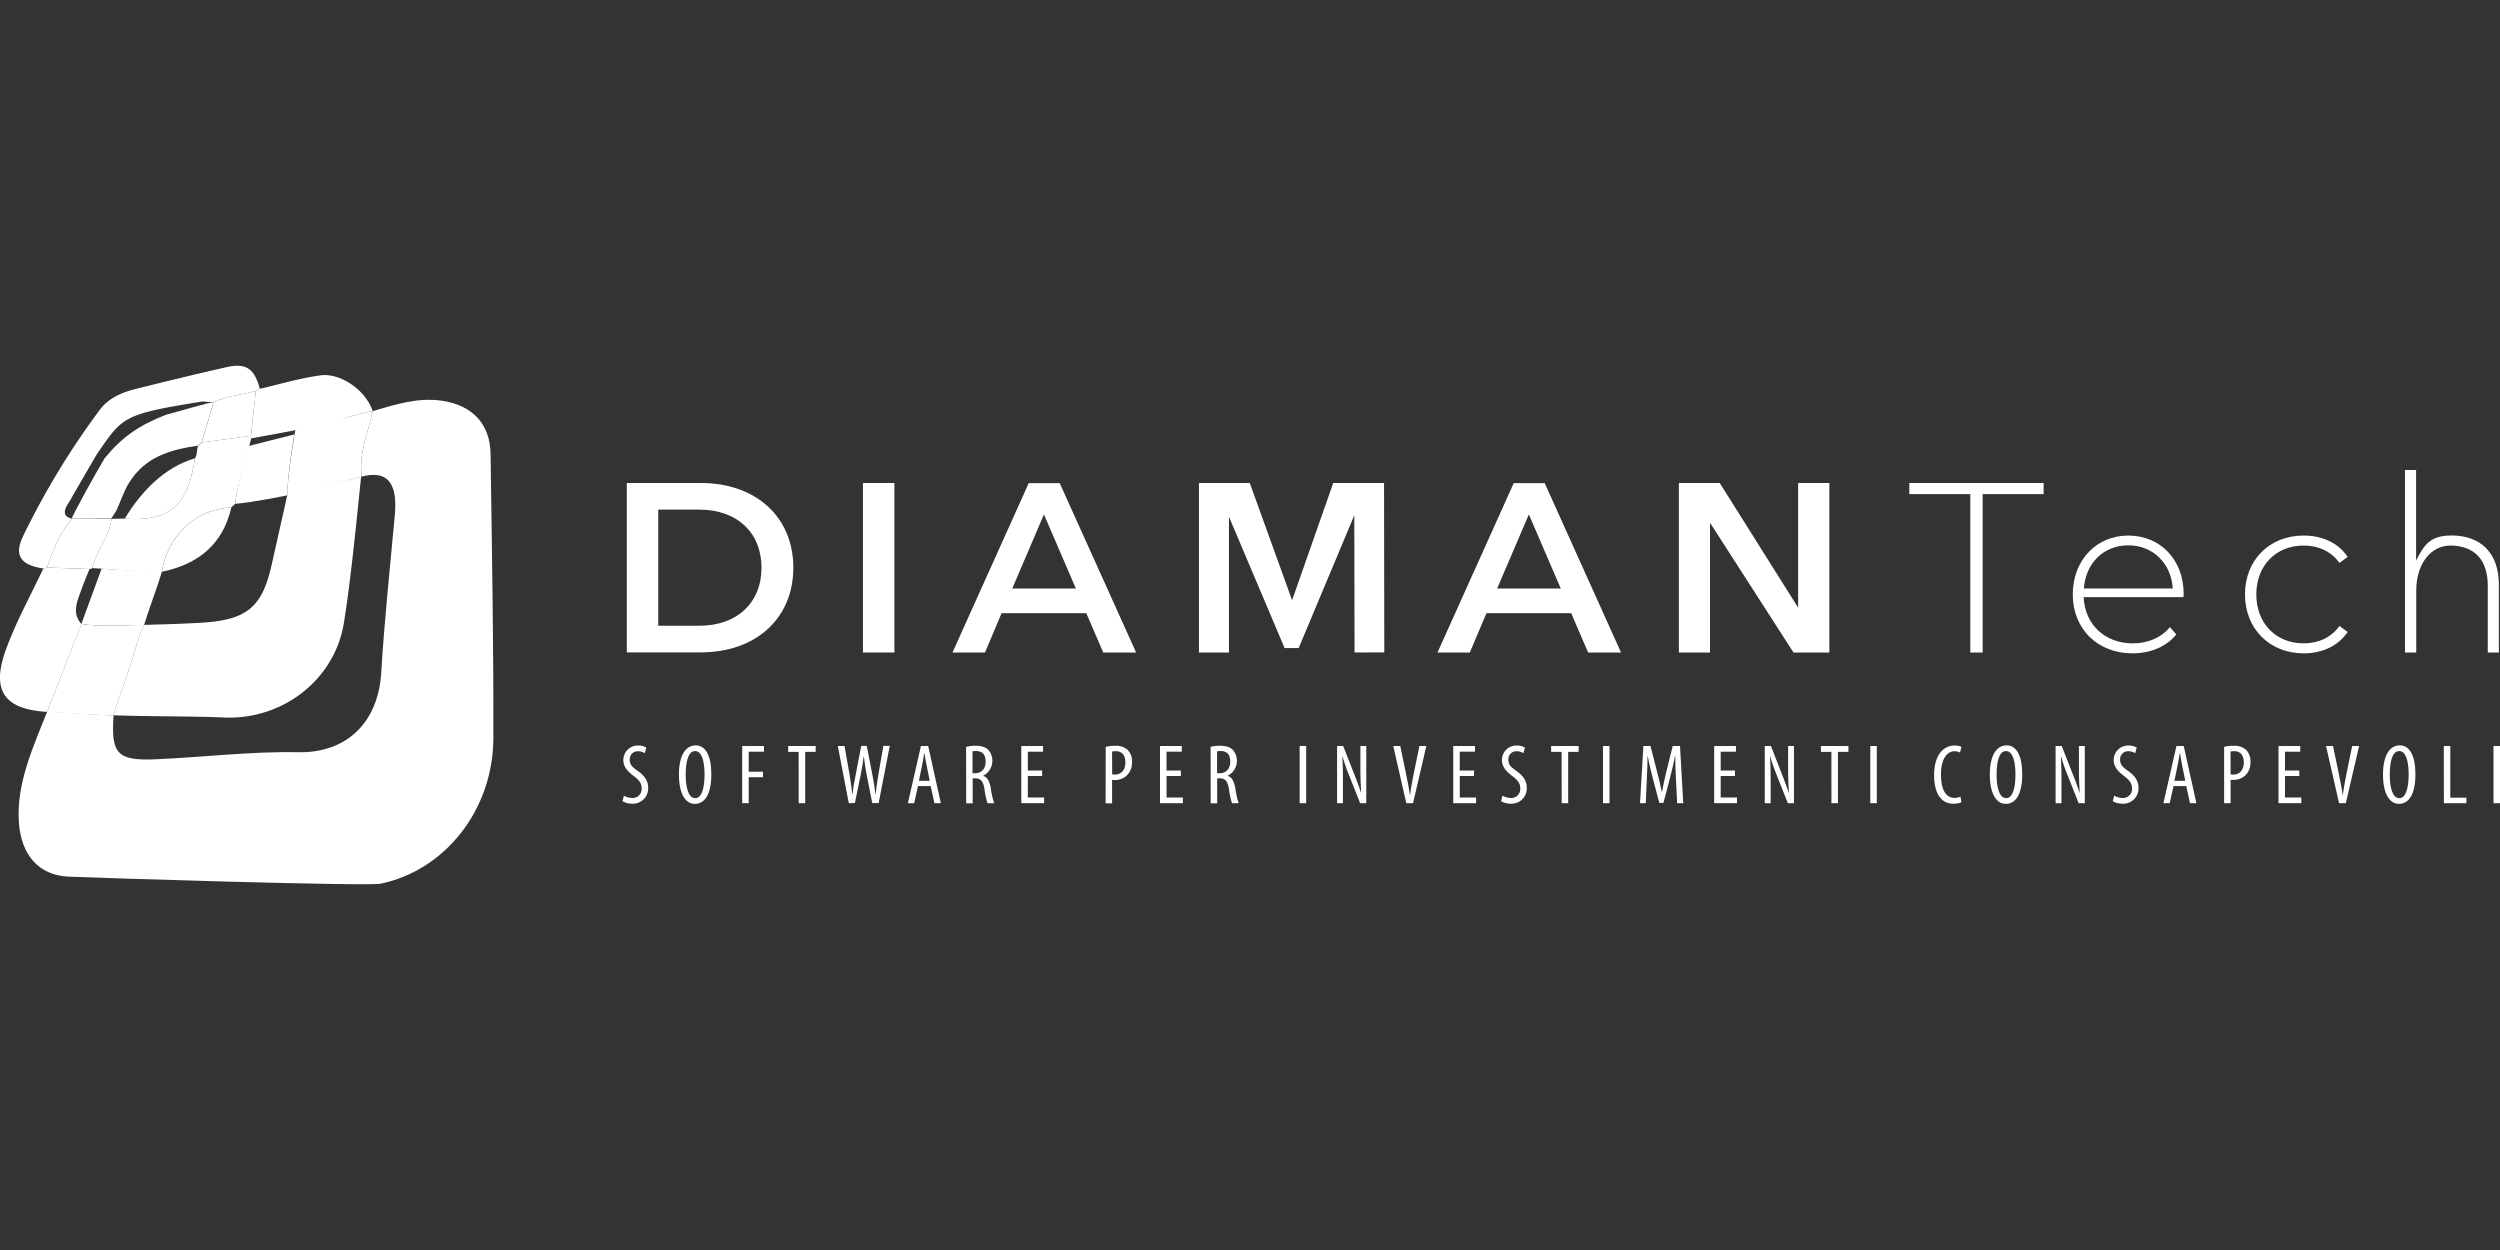 <svg id="Livello_1" data-name="Livello 1" xmlns="http://www.w3.org/2000/svg" viewBox="0 0 1000 500"><rect x="0" y="0" width="1000" height="500" fill="#333333" stroke="none"/><defs><style>.cls-1{fill:#fff;}</style></defs><title>farport-sito-21_logocli-14_diamantech</title><g id="diamantech_1" data-name="diamantech 1"><path class="cls-1" d="M17.32,227.41c-9-1.43-11.9-5.11-8-13.14a313.75,313.75,0,0,1,30.64-50.4c3.19-4.3,8.39-6.8,13.72-8.13,12.29-3.08,24.6-6.09,37-8.89,7.77-1.76,11.16.64,13.23,8.69-.5.29-1,.57-1.52.85-5.59,1.58-11.54,1.82-16.83,4.53L81,160.59c-32.13,5.13-31.93,6.1-42.33,21.21-3.59,6.18-7.22,12.33-10.74,18.55-.82,1.44-4.5,5.89.81,7.1C24,213.22,21.19,220,18.79,227A7.59,7.59,0,0,1,17.32,227.41Z"/><path class="cls-1" d="M17.32,227.41a7.59,7.59,0,0,0,1.47-.39l17,.57c-1.18,3-2.46,6-3.51,9-1.45,4.22-3.6,8.68.29,13L18.83,284.75c-17.14-1-22.48-8.47-16.43-25C6.46,248.62,12.28,238.16,17.32,227.41Z"/><path class="cls-1" d="M18.83,284.75c4.6-11.72,13.71-35.17,13.72-35.16,8.34,1.23,16.71.4,25.07.42a50,50,0,0,0-2.72,7c-2.12,7.26-4.5,14.46-7.09,21.57-.93,2.55-2.38,7.57-2.38,7.57C36.61,286.05,18.83,284.75,18.83,284.75Z"/><path class="cls-1" d="M102.32,156.4l1.52-.86c8.16-1.86,16.24-4.32,24.49-5.41,7.32-1,17.71,5.38,20.75,14.3a82,82,0,0,0-8.42,2c-7.4,2.32-14.65,5.3-22.54,5.66l-17.72,3.29a4,4,0,0,1,0-1.09Q101.35,165.35,102.32,156.4Z"/><path class="cls-1" d="M118.12,172.11s15.14-3.35,22.54-5.67a82,82,0,0,1,8.42-2c-1.77,8.67-5.74,17-4.34,26.17,0,0-29.76,8.07-29.82,7.54C115,189.34,118.12,172.11,118.12,172.11Z"/><path class="cls-1" d="M196.22,181.52c-.18-12-7.31-19.4-19.32-21.21-9.73-1.46-18.73,1.49-27.82,4.12-1.77,8.67-5.74,17-4.34,26.17,11.45-2.95,14.2,4.28,13.19,15.38-1.93,21-4.15,42-5.44,63.08-1.26,20.56-14.39,32.21-33.24,31.83s-37.82,2-56.75,2.81c-15.64.69-18.15-2.09-17.07-17.57-8.82-.08-17.78-1.29-26.6-1.38-5.51,14-12.41,28.66-11.26,44.41.94,12.88,8,20.94,19.72,21.49,10.76.5,119.65,3.94,125,2.82,25.74-5.37,45-29.58,45.06-58.22C197.44,257.34,196.77,219.43,196.22,181.52Z"/><path class="cls-1" d="M28.75,207.45c0-1,9-17.26,13.1-24.14,7-8.48,13.37-13,24.61-17.44,5-1.25,17.54-5.06,19-5q-2.4,8-4.82,16.06l-1.53,1.32c-11,1.7-21,4.34-27.57,15-2.11,3.44-3.31,7.35-5,11l-2,3.16Z"/><path class="cls-1" d="M28.75,207.45l15.87.09c-1.06,7.16-6,12.8-7.71,19.71a1.43,1.43,0,0,1-1.14.34l-17-.57C21.19,220,24,213.22,28.75,207.45Z"/><path class="cls-1" d="M80.67,177q2.42-8,4.82-16.07c5.29-2.71,11.24-2.95,16.83-4.53q-1,9-1.93,17.9Q90.52,175.63,80.67,177Z"/><path class="cls-1" d="M144.44,190.68c-1.76,17-4.15,41.72-6.89,58.53C133.83,272.07,112.86,288,89.73,287c-13.81-.58-30.5-.36-44.3-.9,0,0,1.45-5,2.38-7.57,2.59-7.11,5-14.31,7.09-21.57a50,50,0,0,1,2.72-7s17.79-.43,24.78-1c16.75-1.31,22.59-6.64,26.25-23,2-8.85,6.27-27.92,6.27-27.92Z"/><path class="cls-1" d="M64.77,228.71c-1.95,6.49-5.19,14.82-7.15,21.31-8.36,0-16.73.8-25.07-.43q4-11.07,8.09-22.12C48.31,228.09,64.77,228.71,64.77,228.71Z"/><path class="cls-1" d="M40.64,227.47l-3.73-.22c1.7-6.91,6.65-12.55,7.71-19.71,0,0,3.63-.09,5.28-.09C70.22,209,75.39,199.6,78,183.31c.88-1.55.56-2.28,1.19-5L80.67,177l19.72-2.69a4.05,4.05,0,0,0,0,1.1c.45,0-5.36,17.15-6.35,26.14L92.53,203c-14.08.56-25.57,11.21-27.76,25.73C64.34,229.33,48.31,228.09,40.64,227.47Z"/><path class="cls-1" d="M94.05,201.53c1-9,5.44-23.14,5.44-23.14l18.23-4.62s-2.74,15.57-2.8,24.37C114.92,198.14,101.1,201,94.05,201.53Z"/><path class="cls-1" d="M64.77,228.71C67,214.19,78.45,203.54,92.53,203,89.12,217.87,79.18,225.7,64.77,228.71Z"/><path class="cls-1" d="M49.9,207.45C56.49,196.66,65.55,187,78,183.31,75.39,199.6,70.22,209,49.9,207.45Z"/><path class="cls-1" d="M249.56,318.26a6.89,6.89,0,0,0,3.28.93,3.6,3.6,0,0,0,3.82-3.89c0-2.11-1.23-3.39-3-4.75s-4.31-3.39-4.31-6.34a5.77,5.77,0,0,1,6-6,6,6,0,0,1,3.2.84l-.63,2.23a4.81,4.81,0,0,0-2.72-.78,3.17,3.17,0,0,0-3.31,3.27c0,2.27,1.19,3.17,3.37,4.7,2.75,2,4,4.06,4,6.59a6.12,6.12,0,0,1-6.41,6.42,7.49,7.49,0,0,1-3.85-1Z"/><path class="cls-1" d="M284.53,309.69c0,8.56-2.93,11.86-6.62,11.86s-6.34-4-6.34-11.73,2.73-11.68,6.72-11.68S284.53,302.38,284.53,309.69Zm-10.25.16c0,4.7.91,9.41,3.82,9.41s3.72-5,3.72-9.49c0-4.26-.78-9.34-3.75-9.34S274.28,305.2,274.28,309.85Z"/><path class="cls-1" d="M296.88,298.41h8.71v2.27h-6.11v8h5.71v2.21h-5.71v10.38h-2.6Z"/><path class="cls-1" d="M319.45,300.76h-4.18v-2.35h11v2.35h-4.19v20.52h-2.61Z"/><path class="cls-1" d="M339.52,321.28l-4.39-22.87h2.69l1.93,11c.5,2.87.85,5.44,1.15,8.25H341c.29-2.9.82-5.36,1.38-8.3l2.11-11h2.21l2.11,10.77c.52,2.7,1,5.31,1.34,8.51h.09c.38-3.3.79-5.79,1.21-8.39l1.9-10.89h2.56l-4.45,22.87h-2.56l-2.19-11.12c-.46-2.43-.88-5-1.16-7.51h-.07c-.32,2.59-.72,5.05-1.26,7.6l-2.26,11Z"/><path class="cls-1" d="M367.19,314.42l-1.52,6.86h-2.52l5.23-22.87h2.89l5.07,22.87h-2.57l-1.51-6.86Zm4.71-2.09-1.19-5.82c-.34-1.62-.64-3.5-.92-5.21h-.11c-.26,1.73-.6,3.68-.92,5.24l-1.2,5.79Z"/><path class="cls-1" d="M386.44,298.75a14.06,14.06,0,0,1,3.76-.44c2.25,0,3.94.47,5.14,1.64a6.72,6.72,0,0,1-2.06,10.35v.06c1.68.52,2.57,2.14,3.07,5.13a32.7,32.7,0,0,0,1.31,5.79H395a31.58,31.58,0,0,1-1.21-5.66c-.51-3.14-1.5-4.3-3.72-4.3h-1v10h-2.59ZM389,309.29h1.1c2.48,0,4.16-1.83,4.16-4.56s-1.07-4.3-3.89-4.32a5.34,5.34,0,0,0-1.37.14Z"/><path class="cls-1" d="M416.85,310.41h-5.73V319h6.53v2.27h-9.13V298.41h8.71v2.27h-6.11v7.53h5.73Z"/><path class="cls-1" d="M442.28,298.75a15,15,0,0,1,3.78-.44,7,7,0,0,1,5.06,1.68,6.53,6.53,0,0,1,1.69,4.74,7.21,7.21,0,0,1-1.39,4.66A6.68,6.68,0,0,1,446,312a8.4,8.4,0,0,1-1.16-.05v9.38h-2.59Zm2.59,11a5.94,5.94,0,0,0,1,.08c2.55,0,4.27-1.68,4.27-4.91,0-2.35-1-4.45-3.86-4.45a5.53,5.53,0,0,0-1.45.17Z"/><path class="cls-1" d="M472.35,310.41h-5.72V319h6.52v2.27H464V298.41h8.71v2.27h-6.1v7.53h5.72Z"/><path class="cls-1" d="M484.24,298.75a14.1,14.1,0,0,1,3.76-.44c2.25,0,3.95.47,5.14,1.64a6.7,6.7,0,0,1-2.06,10.35v.06c1.69.52,2.57,2.14,3.08,5.13a31.76,31.76,0,0,0,1.31,5.79H492.8a32.21,32.21,0,0,1-1.22-5.66c-.5-3.14-1.49-4.3-3.71-4.3h-1v10h-2.59Zm2.59,10.54h1.11c2.48,0,4.16-1.83,4.16-4.56s-1.07-4.3-3.89-4.32a5.43,5.43,0,0,0-1.38.14Z"/><path class="cls-1" d="M522.47,298.41v22.87h-2.61V298.41Z"/><path class="cls-1" d="M534.83,321.28V298.41h2.45l4.2,10.73c1,2.45,2.14,5.48,2.93,7.95h.07c-.21-3.59-.32-6.54-.32-10.5v-8.18h2.35v22.87h-2.46l-4.35-11a78.87,78.87,0,0,1-2.71-7.76h-.07c.19,3.06.26,6,.26,10.84v7.92Z"/><path class="cls-1" d="M562.52,321.28l-5.22-22.87h2.8l2.23,10.73c.53,2.58,1.22,5.87,1.61,8.78h.11c.34-2.94,1-6.13,1.52-8.85l2.19-10.66h2.77l-5.31,22.87Z"/><path class="cls-1" d="M589.63,310.41h-5.72V319h6.52v2.27H581.3V298.41H590v2.27h-6.1v7.53h5.72Z"/><path class="cls-1" d="M601,318.26a6.89,6.89,0,0,0,3.28.93,3.59,3.59,0,0,0,3.82-3.89c0-2.11-1.23-3.39-3-4.75s-4.31-3.39-4.31-6.34a5.77,5.77,0,0,1,6-6,6,6,0,0,1,3.2.84l-.63,2.23a4.81,4.81,0,0,0-2.72-.78,3.17,3.17,0,0,0-3.3,3.27c0,2.27,1.18,3.17,3.36,4.7,2.75,2,4,4.06,4,6.59a6.11,6.11,0,0,1-6.4,6.42,7.5,7.5,0,0,1-3.86-1Z"/><path class="cls-1" d="M624.64,300.76h-4.18v-2.35h11v2.35h-4.19v20.52h-2.6Z"/><path class="cls-1" d="M643.8,298.41v22.87h-2.6V298.41Z"/><path class="cls-1" d="M670.37,311.43c-.15-3-.31-6.36-.23-9H670c-.49,2.55-1.1,5.28-1.81,8l-2.81,10.71h-1.67L661,310.85c-.76-2.91-1.43-5.73-1.88-8.38h-.11c0,2.7-.13,5.89-.28,9.15l-.42,9.66H656l1.36-22.87h2.84l2.67,10.46c.77,3,1.34,5.26,1.83,7.86h.1c.44-2.6,1-4.78,1.69-7.86l2.59-10.46H672l1.3,22.87h-2.44Z"/><path class="cls-1" d="M694,310.41h-5.73V319h6.53v2.27h-9.13V298.41h8.71v2.27h-6.11v7.53H694Z"/><path class="cls-1" d="M705.91,321.28V298.41h2.46l4.2,10.73c.95,2.45,2.13,5.48,2.92,7.95h.07c-.21-3.59-.32-6.54-.32-10.5v-8.18h2.35v22.87h-2.46l-4.34-11a76.27,76.27,0,0,1-2.72-7.76H708c.2,3.06.26,6,.26,10.84v7.92Z"/><path class="cls-1" d="M732.56,300.76h-4.19v-2.35h11v2.35h-4.19v20.52h-2.6Z"/><path class="cls-1" d="M750.72,298.41v22.87h-2.6V298.41Z"/><path class="cls-1" d="M784.59,320.88a7.6,7.6,0,0,1-3.28.6c-4.46,0-7.66-3.59-7.66-11.36,0-9,4.47-11.91,8.09-11.91a5.84,5.84,0,0,1,2.84.56L784,301a4.67,4.67,0,0,0-2.3-.49c-2.43,0-5.31,2.39-5.31,9.35s2.58,9.3,5.39,9.3a5.77,5.77,0,0,0,2.39-.49Z"/><path class="cls-1" d="M808.89,309.69c0,8.56-2.93,11.86-6.62,11.86s-6.34-4-6.34-11.73,2.73-11.68,6.72-11.68S808.89,302.38,808.89,309.69Zm-10.25.16c0,4.7.91,9.41,3.83,9.41s3.71-5,3.71-9.49c0-4.26-.78-9.34-3.75-9.34S798.64,305.2,798.64,309.85Z"/><path class="cls-1" d="M822.24,321.28V298.41h2.46l4.2,10.73c1,2.45,2.13,5.48,2.92,7.95h.07c-.21-3.59-.32-6.54-.32-10.5v-8.18h2.35v22.87h-2.46l-4.34-11a76.27,76.27,0,0,1-2.72-7.76h-.07c.2,3.06.26,6,.26,10.84v7.92Z"/><path class="cls-1" d="M845.69,318.26a6.9,6.9,0,0,0,3.29.93,3.6,3.6,0,0,0,3.82-3.89c0-2.11-1.24-3.39-3-4.75s-4.31-3.39-4.31-6.34a5.77,5.77,0,0,1,6-6,6,6,0,0,1,3.19.84l-.62,2.23a4.87,4.87,0,0,0-2.73-.78,3.17,3.17,0,0,0-3.3,3.27c0,2.27,1.19,3.17,3.36,4.7,2.76,2,4,4.06,4,6.59a6.11,6.11,0,0,1-6.4,6.42,7.5,7.5,0,0,1-3.86-1Z"/><path class="cls-1" d="M869.41,314.42l-1.52,6.86h-2.53l5.23-22.87h2.9l5.07,22.87H876l-1.51-6.86Zm4.71-2.09-1.19-5.82c-.34-1.62-.64-3.5-.92-5.21h-.11c-.27,1.73-.6,3.68-.93,5.24l-1.2,5.79Z"/><path class="cls-1" d="M889.65,298.75a15.06,15.06,0,0,1,3.79-.44A7,7,0,0,1,898.5,300a6.53,6.53,0,0,1,1.69,4.74,7.27,7.27,0,0,1-1.39,4.66,6.7,6.7,0,0,1-5.4,2.56,8.4,8.4,0,0,1-1.16-.05v9.38h-2.59Zm2.59,11a5.94,5.94,0,0,0,1,.08c2.55,0,4.28-1.68,4.28-4.91,0-2.35-1-4.45-3.87-4.45a5.53,5.53,0,0,0-1.45.17Z"/><path class="cls-1" d="M919.72,310.41H914V319h6.52v2.27H911.4V298.41h8.7v2.27H914v7.53h5.72Z"/><path class="cls-1" d="M935.63,321.28l-5.22-22.87h2.8l2.24,10.73c.52,2.58,1.21,5.87,1.6,8.78h.11c.34-2.94,1-6.13,1.52-8.85l2.19-10.66h2.77l-5.31,22.87Z"/><path class="cls-1" d="M966.17,309.69c0,8.56-2.94,11.86-6.62,11.86s-6.35-4-6.35-11.73,2.73-11.68,6.72-11.68S966.17,302.38,966.17,309.69Zm-10.26.16c0,4.7.92,9.41,3.83,9.41s3.72-5,3.72-9.49c0-4.26-.78-9.34-3.76-9.34S955.91,305.2,955.91,309.85Z"/><path class="cls-1" d="M977.52,298.41h2.6v20.65h6.43v2.22h-9Z"/><path class="cls-1" d="M1000,298.41v22.87h-2.6V298.41Z"/><path class="cls-1" d="M250.72,193.2h29.61c22,0,37,13.55,37,33.87s-15,33.88-37,33.88H250.72Zm29,57.1c15.1,0,24.88-9.19,24.88-23.23s-9.78-23.22-24.88-23.22H263.3V250.3Z"/><path class="cls-1" d="M345.18,193.2h12.58V261H345.18Z"/><path class="cls-1" d="M434.51,245.27H400.64L394,261H381l30.49-67.75h12.39L454.45,261H441.29Zm-4.16-9.87-12.77-29.62L404.9,235.4Z"/><path class="cls-1" d="M541.82,261l-.1-54.89-22.26,53.13h-5.62l-22.26-52.55V261h-12V193.2h20.33l16.93,46.9,16.45-46.9h20.33l.1,67.75Z"/><path class="cls-1" d="M628.48,245.27H594.6L587.92,261H575l30.49-67.75h12.39L648.41,261H635.25Zm-4.17-9.87-12.77-29.62L598.86,235.4Z"/><path class="cls-1" d="M731.75,193.2V261H717.4L684,209.09V261H671.55V193.2h16.34l31.37,49.87V193.2Z"/><path class="cls-1" d="M788.12,197.65H763.73V193.2h53.72v4.45H793.06V261h-4.94Z"/><path class="cls-1" d="M873.38,238.85H833.47c.44,11,8.53,18.49,19.64,18.49,5.87,0,11.29-2.14,14.85-6.49l2.58,2.93c-4.09,5-10.49,7.56-17.52,7.56-14,0-23.91-9.78-23.91-23.56s9.51-23.56,22.22-23.56,22.14,9.6,22.14,23.38C873.47,238,873.38,238.4,873.38,238.85Zm-39.83-3.47h35.56c-.62-10-7.91-17.25-17.78-17.25S834.27,225.24,833.55,235.38Z"/><path class="cls-1" d="M898,237.78c0-13.87,9.87-23.56,23.47-23.56,7.38,0,13.78,2.85,17.6,8.54l-3.29,2.4c-3.38-4.72-8.53-6.94-14.31-6.94-10.94,0-18.94,7.82-18.94,19.56s8,19.56,18.94,19.56c5.78,0,10.93-2.23,14.31-6.94l3.29,2.4c-3.82,5.6-10.22,8.54-17.6,8.54C907.91,261.34,898,251.56,898,237.78Z"/><path class="cls-1" d="M999.55,233.87V261h-4.44V234.22c0-10.49-5.6-16-15-16-7.54,0-13.61,7-13.61,18.05V261H962V188h4.44v36.24c3.2-6.32,5.61-10.05,14.23-10.05C992,214.22,999.55,220.89,999.55,233.87Z"/></g></svg>